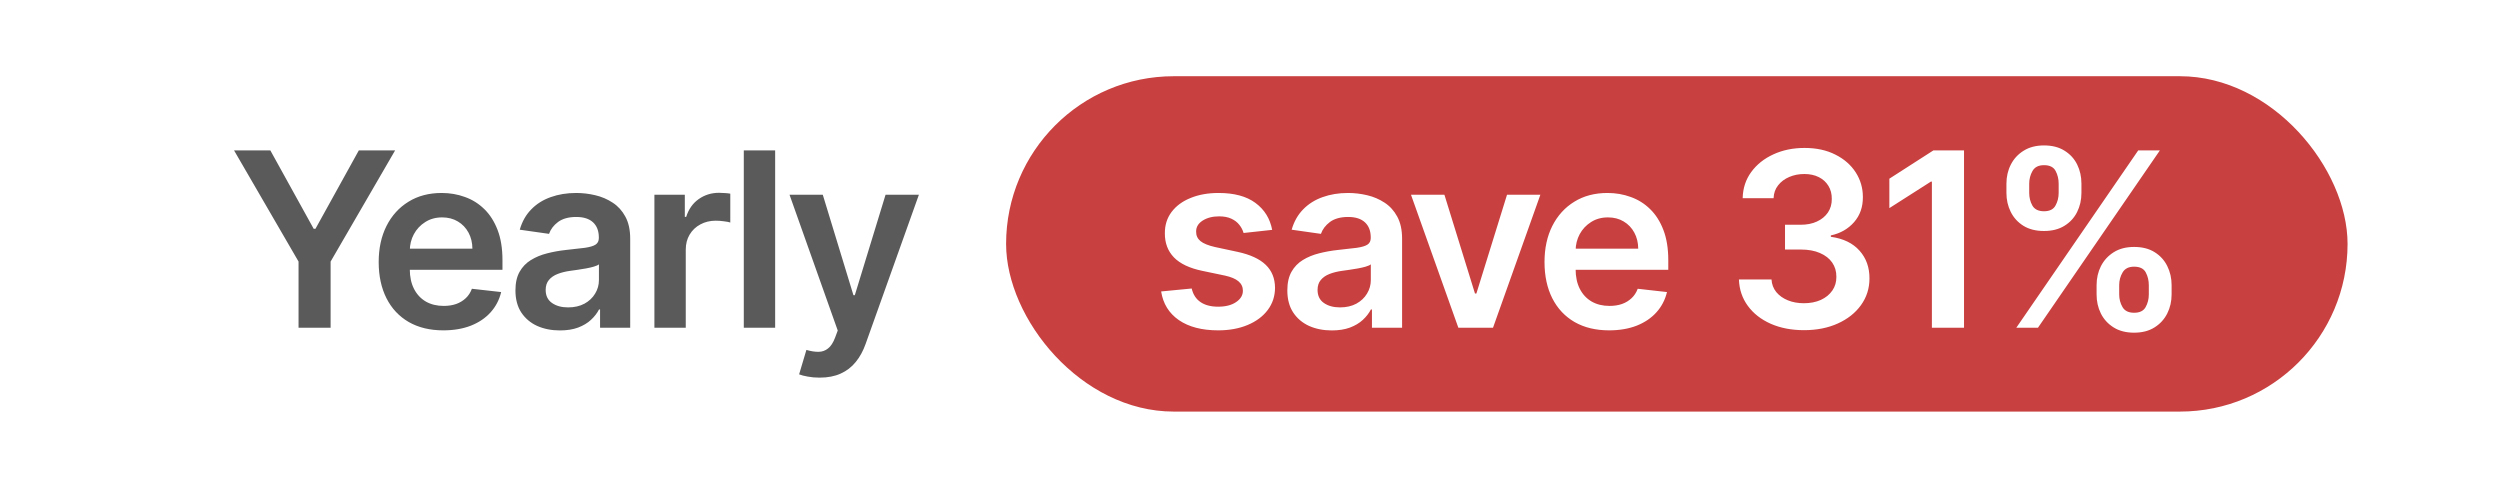 <?xml version="1.0" encoding="UTF-8"?> <svg xmlns="http://www.w3.org/2000/svg" width="164" height="32" viewBox="0 0 164 32" fill="none"><rect width="164" height="32" fill="white"></rect><path opacity="0.7" d="M15.352 9.864H17.733L20.579 15.011H20.693L23.54 9.864H25.921L21.688 17.159V21.5H19.585V17.159L15.352 9.864ZM29.081 21.671C28.206 21.671 27.45 21.489 26.814 21.125C26.181 20.758 25.695 20.239 25.354 19.568C25.013 18.894 24.842 18.1 24.842 17.188C24.842 16.29 25.013 15.502 25.354 14.824C25.698 14.142 26.18 13.612 26.797 13.233C27.414 12.85 28.14 12.659 28.973 12.659C29.511 12.659 30.019 12.746 30.496 12.921C30.977 13.091 31.401 13.356 31.769 13.716C32.14 14.076 32.431 14.534 32.644 15.091C32.856 15.644 32.962 16.303 32.962 17.068V17.699H25.808V16.312H30.99C30.986 15.919 30.901 15.568 30.735 15.261C30.568 14.951 30.335 14.706 30.036 14.528C29.74 14.35 29.395 14.261 29.002 14.261C28.581 14.261 28.212 14.364 27.894 14.568C27.575 14.769 27.327 15.034 27.149 15.364C26.975 15.689 26.886 16.047 26.882 16.438V17.648C26.882 18.155 26.975 18.591 27.161 18.954C27.346 19.314 27.606 19.591 27.939 19.784C28.272 19.974 28.663 20.068 29.11 20.068C29.409 20.068 29.68 20.026 29.922 19.943C30.164 19.856 30.375 19.729 30.553 19.562C30.731 19.396 30.865 19.189 30.956 18.943L32.877 19.159C32.755 19.667 32.524 20.11 32.183 20.489C31.846 20.864 31.414 21.155 30.888 21.364C30.361 21.568 29.759 21.671 29.081 21.671ZM36.733 21.676C36.18 21.676 35.682 21.578 35.239 21.381C34.8 21.18 34.451 20.884 34.193 20.494C33.94 20.104 33.813 19.623 33.813 19.051C33.813 18.559 33.904 18.151 34.086 17.829C34.267 17.508 34.515 17.25 34.83 17.057C35.144 16.864 35.498 16.718 35.892 16.619C36.29 16.517 36.701 16.443 37.125 16.398C37.637 16.345 38.051 16.297 38.37 16.256C38.688 16.21 38.919 16.142 39.063 16.051C39.211 15.956 39.284 15.811 39.284 15.614V15.579C39.284 15.152 39.157 14.82 38.904 14.585C38.65 14.35 38.284 14.233 37.807 14.233C37.303 14.233 36.904 14.343 36.608 14.562C36.316 14.782 36.12 15.042 36.017 15.341L34.097 15.068C34.248 14.538 34.498 14.095 34.847 13.739C35.195 13.379 35.621 13.11 36.125 12.932C36.629 12.75 37.186 12.659 37.796 12.659C38.216 12.659 38.635 12.708 39.051 12.807C39.468 12.905 39.849 13.068 40.193 13.296C40.538 13.519 40.815 13.824 41.023 14.21C41.235 14.597 41.341 15.079 41.341 15.659V21.5H39.364V20.301H39.296C39.171 20.544 38.995 20.771 38.767 20.983C38.544 21.191 38.262 21.36 37.921 21.489C37.584 21.614 37.188 21.676 36.733 21.676ZM37.267 20.165C37.68 20.165 38.038 20.083 38.341 19.921C38.644 19.754 38.877 19.534 39.04 19.261C39.207 18.989 39.29 18.691 39.29 18.369V17.341C39.226 17.394 39.116 17.443 38.961 17.489C38.809 17.534 38.639 17.574 38.449 17.608C38.26 17.642 38.072 17.672 37.887 17.699C37.701 17.725 37.54 17.748 37.404 17.767C37.097 17.809 36.822 17.877 36.58 17.972C36.337 18.066 36.146 18.199 36.006 18.369C35.866 18.536 35.796 18.752 35.796 19.017C35.796 19.396 35.934 19.682 36.211 19.875C36.487 20.068 36.839 20.165 37.267 20.165ZM42.929 21.5V12.773H44.924V14.227H45.014C45.174 13.723 45.446 13.335 45.833 13.062C46.223 12.786 46.668 12.648 47.168 12.648C47.282 12.648 47.408 12.653 47.549 12.665C47.693 12.672 47.812 12.686 47.907 12.704V14.597C47.819 14.566 47.681 14.54 47.492 14.517C47.306 14.491 47.126 14.477 46.952 14.477C46.577 14.477 46.24 14.559 45.941 14.722C45.645 14.881 45.412 15.102 45.242 15.386C45.071 15.671 44.986 15.998 44.986 16.369V21.5H42.929ZM50.85 9.864V21.5H48.793V9.864H50.85ZM53.763 24.773C53.483 24.773 53.224 24.75 52.985 24.704C52.75 24.663 52.563 24.614 52.422 24.557L52.9 22.954C53.199 23.042 53.466 23.083 53.701 23.079C53.936 23.076 54.142 23.002 54.32 22.858C54.502 22.718 54.655 22.483 54.78 22.153L54.956 21.682L51.792 12.773H53.974L55.985 19.364H56.076L58.093 12.773H60.28L56.786 22.557C56.623 23.019 56.407 23.415 56.138 23.744C55.869 24.078 55.54 24.331 55.15 24.506C54.763 24.684 54.301 24.773 53.763 24.773Z" fill="#141414"></path><rect x="66" y="5" width="88" height="22" rx="11" fill="#C94040"></rect><path d="M83.454 15.079L81.579 15.284C81.526 15.095 81.434 14.917 81.301 14.75C81.172 14.583 80.998 14.449 80.778 14.347C80.559 14.244 80.29 14.193 79.972 14.193C79.544 14.193 79.184 14.286 78.892 14.472C78.604 14.657 78.462 14.898 78.466 15.193C78.462 15.447 78.555 15.653 78.744 15.812C78.938 15.972 79.256 16.102 79.699 16.204L81.188 16.523C82.013 16.701 82.627 16.983 83.028 17.369C83.434 17.756 83.638 18.261 83.642 18.886C83.638 19.436 83.477 19.921 83.159 20.341C82.845 20.758 82.407 21.083 81.847 21.318C81.286 21.553 80.642 21.671 79.915 21.671C78.847 21.671 77.987 21.447 77.335 21C76.684 20.549 76.296 19.922 76.171 19.119L78.176 18.926C78.267 19.32 78.46 19.617 78.756 19.818C79.051 20.019 79.436 20.119 79.909 20.119C80.398 20.119 80.79 20.019 81.085 19.818C81.385 19.617 81.534 19.369 81.534 19.074C81.534 18.824 81.438 18.617 81.244 18.454C81.055 18.292 80.76 18.167 80.358 18.079L78.869 17.767C78.032 17.593 77.413 17.299 77.011 16.886C76.61 16.47 76.411 15.943 76.415 15.307C76.411 14.769 76.557 14.303 76.852 13.909C77.151 13.511 77.566 13.204 78.097 12.989C78.631 12.769 79.246 12.659 79.943 12.659C80.966 12.659 81.771 12.877 82.358 13.312C82.949 13.748 83.314 14.337 83.454 15.079ZM87.369 21.676C86.816 21.676 86.318 21.578 85.875 21.381C85.436 21.18 85.087 20.884 84.83 20.494C84.576 20.104 84.449 19.623 84.449 19.051C84.449 18.559 84.54 18.151 84.722 17.829C84.903 17.508 85.152 17.25 85.466 17.057C85.78 16.864 86.135 16.718 86.528 16.619C86.926 16.517 87.337 16.443 87.761 16.398C88.273 16.345 88.688 16.297 89.006 16.256C89.324 16.21 89.555 16.142 89.699 16.051C89.847 15.956 89.921 15.811 89.921 15.614V15.579C89.921 15.152 89.794 14.82 89.54 14.585C89.286 14.35 88.921 14.233 88.443 14.233C87.939 14.233 87.54 14.343 87.244 14.562C86.953 14.782 86.756 15.042 86.653 15.341L84.733 15.068C84.885 14.538 85.135 14.095 85.483 13.739C85.832 13.379 86.258 13.11 86.761 12.932C87.265 12.75 87.822 12.659 88.432 12.659C88.852 12.659 89.271 12.708 89.688 12.807C90.104 12.905 90.485 13.068 90.83 13.296C91.174 13.519 91.451 13.824 91.659 14.21C91.871 14.597 91.977 15.079 91.977 15.659V21.5H90V20.301H89.932C89.807 20.544 89.631 20.771 89.403 20.983C89.18 21.191 88.898 21.36 88.557 21.489C88.22 21.614 87.824 21.676 87.369 21.676ZM87.903 20.165C88.316 20.165 88.674 20.083 88.977 19.921C89.28 19.754 89.513 19.534 89.676 19.261C89.843 18.989 89.926 18.691 89.926 18.369V17.341C89.862 17.394 89.752 17.443 89.597 17.489C89.445 17.534 89.275 17.574 89.085 17.608C88.896 17.642 88.708 17.672 88.523 17.699C88.337 17.725 88.176 17.748 88.04 17.767C87.733 17.809 87.458 17.877 87.216 17.972C86.974 18.066 86.782 18.199 86.642 18.369C86.502 18.536 86.432 18.752 86.432 19.017C86.432 19.396 86.57 19.682 86.847 19.875C87.123 20.068 87.475 20.165 87.903 20.165ZM101.049 12.773L97.941 21.5H95.668L92.56 12.773H94.753L96.759 19.256H96.85L98.861 12.773H101.049ZM105.559 21.671C104.684 21.671 103.928 21.489 103.292 21.125C102.659 20.758 102.172 20.239 101.831 19.568C101.49 18.894 101.32 18.1 101.32 17.188C101.32 16.29 101.49 15.502 101.831 14.824C102.176 14.142 102.657 13.612 103.274 13.233C103.892 12.85 104.617 12.659 105.451 12.659C105.989 12.659 106.496 12.746 106.973 12.921C107.454 13.091 107.879 13.356 108.246 13.716C108.617 14.076 108.909 14.534 109.121 15.091C109.333 15.644 109.439 16.303 109.439 17.068V17.699H102.286V16.312H107.468C107.464 15.919 107.379 15.568 107.212 15.261C107.045 14.951 106.812 14.706 106.513 14.528C106.218 14.35 105.873 14.261 105.479 14.261C105.059 14.261 104.689 14.364 104.371 14.568C104.053 14.769 103.805 15.034 103.627 15.364C103.453 15.689 103.364 16.047 103.36 16.438V17.648C103.36 18.155 103.453 18.591 103.638 18.954C103.824 19.314 104.083 19.591 104.417 19.784C104.75 19.974 105.14 20.068 105.587 20.068C105.886 20.068 106.157 20.026 106.399 19.943C106.642 19.856 106.852 19.729 107.03 19.562C107.208 19.396 107.343 19.189 107.434 18.943L109.354 19.159C109.233 19.667 109.002 20.11 108.661 20.489C108.324 20.864 107.892 21.155 107.365 21.364C106.839 21.568 106.237 21.671 105.559 21.671ZM118.341 21.659C117.523 21.659 116.796 21.519 116.16 21.239C115.527 20.958 115.027 20.568 114.66 20.068C114.292 19.568 114.097 18.991 114.074 18.335H116.211C116.23 18.65 116.334 18.924 116.523 19.159C116.713 19.39 116.965 19.57 117.279 19.699C117.593 19.828 117.946 19.892 118.336 19.892C118.752 19.892 119.122 19.82 119.444 19.676C119.766 19.528 120.018 19.324 120.199 19.062C120.381 18.801 120.47 18.5 120.466 18.159C120.47 17.807 120.379 17.496 120.194 17.227C120.008 16.958 119.739 16.748 119.387 16.597C119.038 16.445 118.618 16.369 118.126 16.369H117.097V14.744H118.126C118.531 14.744 118.885 14.674 119.188 14.534C119.495 14.394 119.735 14.197 119.91 13.943C120.084 13.686 120.169 13.388 120.165 13.051C120.169 12.722 120.095 12.436 119.944 12.193C119.796 11.947 119.586 11.756 119.313 11.619C119.044 11.483 118.728 11.415 118.364 11.415C118.008 11.415 117.679 11.479 117.376 11.608C117.073 11.737 116.828 11.921 116.643 12.159C116.457 12.394 116.359 12.674 116.347 13H114.319C114.334 12.348 114.521 11.777 114.881 11.284C115.245 10.788 115.73 10.402 116.336 10.125C116.942 9.845 117.622 9.705 118.376 9.705C119.152 9.705 119.826 9.85 120.398 10.142C120.974 10.43 121.419 10.818 121.734 11.307C122.048 11.796 122.205 12.335 122.205 12.926C122.209 13.581 122.016 14.131 121.626 14.574C121.239 15.017 120.732 15.307 120.103 15.443V15.534C120.921 15.648 121.548 15.951 121.984 16.443C122.423 16.932 122.641 17.54 122.637 18.267C122.637 18.919 122.451 19.502 122.08 20.017C121.713 20.528 121.205 20.93 120.557 21.222C119.913 21.513 119.175 21.659 118.341 21.659ZM128.84 9.864V21.5H126.732V11.915H126.664L123.942 13.653V11.722L126.834 9.864H128.84ZM137.536 19.318V18.704C137.536 18.254 137.631 17.839 137.82 17.46C138.014 17.081 138.294 16.776 138.661 16.546C139.029 16.314 139.474 16.199 139.997 16.199C140.534 16.199 140.985 16.314 141.349 16.546C141.712 16.773 141.987 17.076 142.173 17.454C142.362 17.833 142.457 18.25 142.457 18.704V19.318C142.457 19.769 142.362 20.184 142.173 20.562C141.983 20.941 141.705 21.246 141.337 21.477C140.974 21.708 140.527 21.824 139.997 21.824C139.466 21.824 139.017 21.708 138.65 21.477C138.283 21.246 138.004 20.941 137.815 20.562C137.629 20.184 137.536 19.769 137.536 19.318ZM139.019 18.704V19.318C139.019 19.617 139.091 19.892 139.235 20.142C139.379 20.392 139.633 20.517 139.997 20.517C140.364 20.517 140.616 20.394 140.752 20.148C140.892 19.898 140.962 19.621 140.962 19.318V18.704C140.962 18.401 140.896 18.125 140.764 17.875C140.631 17.621 140.375 17.494 139.997 17.494C139.64 17.494 139.389 17.621 139.241 17.875C139.093 18.125 139.019 18.401 139.019 18.704ZM131.622 12.659V12.046C131.622 11.591 131.718 11.174 131.911 10.796C132.104 10.417 132.385 10.114 132.752 9.886C133.12 9.655 133.565 9.54 134.087 9.54C134.622 9.54 135.07 9.655 135.434 9.886C135.801 10.114 136.078 10.417 136.264 10.796C136.449 11.174 136.542 11.591 136.542 12.046V12.659C136.542 13.114 136.447 13.53 136.258 13.909C136.072 14.284 135.796 14.585 135.428 14.812C135.061 15.04 134.614 15.153 134.087 15.153C133.553 15.153 133.103 15.04 132.735 14.812C132.372 14.585 132.095 14.282 131.906 13.903C131.716 13.525 131.622 13.11 131.622 12.659ZM133.116 12.046V12.659C133.116 12.962 133.186 13.239 133.326 13.489C133.47 13.735 133.724 13.858 134.087 13.858C134.451 13.858 134.701 13.735 134.837 13.489C134.978 13.239 135.048 12.962 135.048 12.659V12.046C135.048 11.742 134.981 11.466 134.849 11.216C134.716 10.962 134.462 10.835 134.087 10.835C133.728 10.835 133.476 10.962 133.332 11.216C133.188 11.47 133.116 11.746 133.116 12.046ZM132.269 21.5L140.269 9.864H141.69L133.69 21.5H132.269Z" fill="white"></path></svg> 